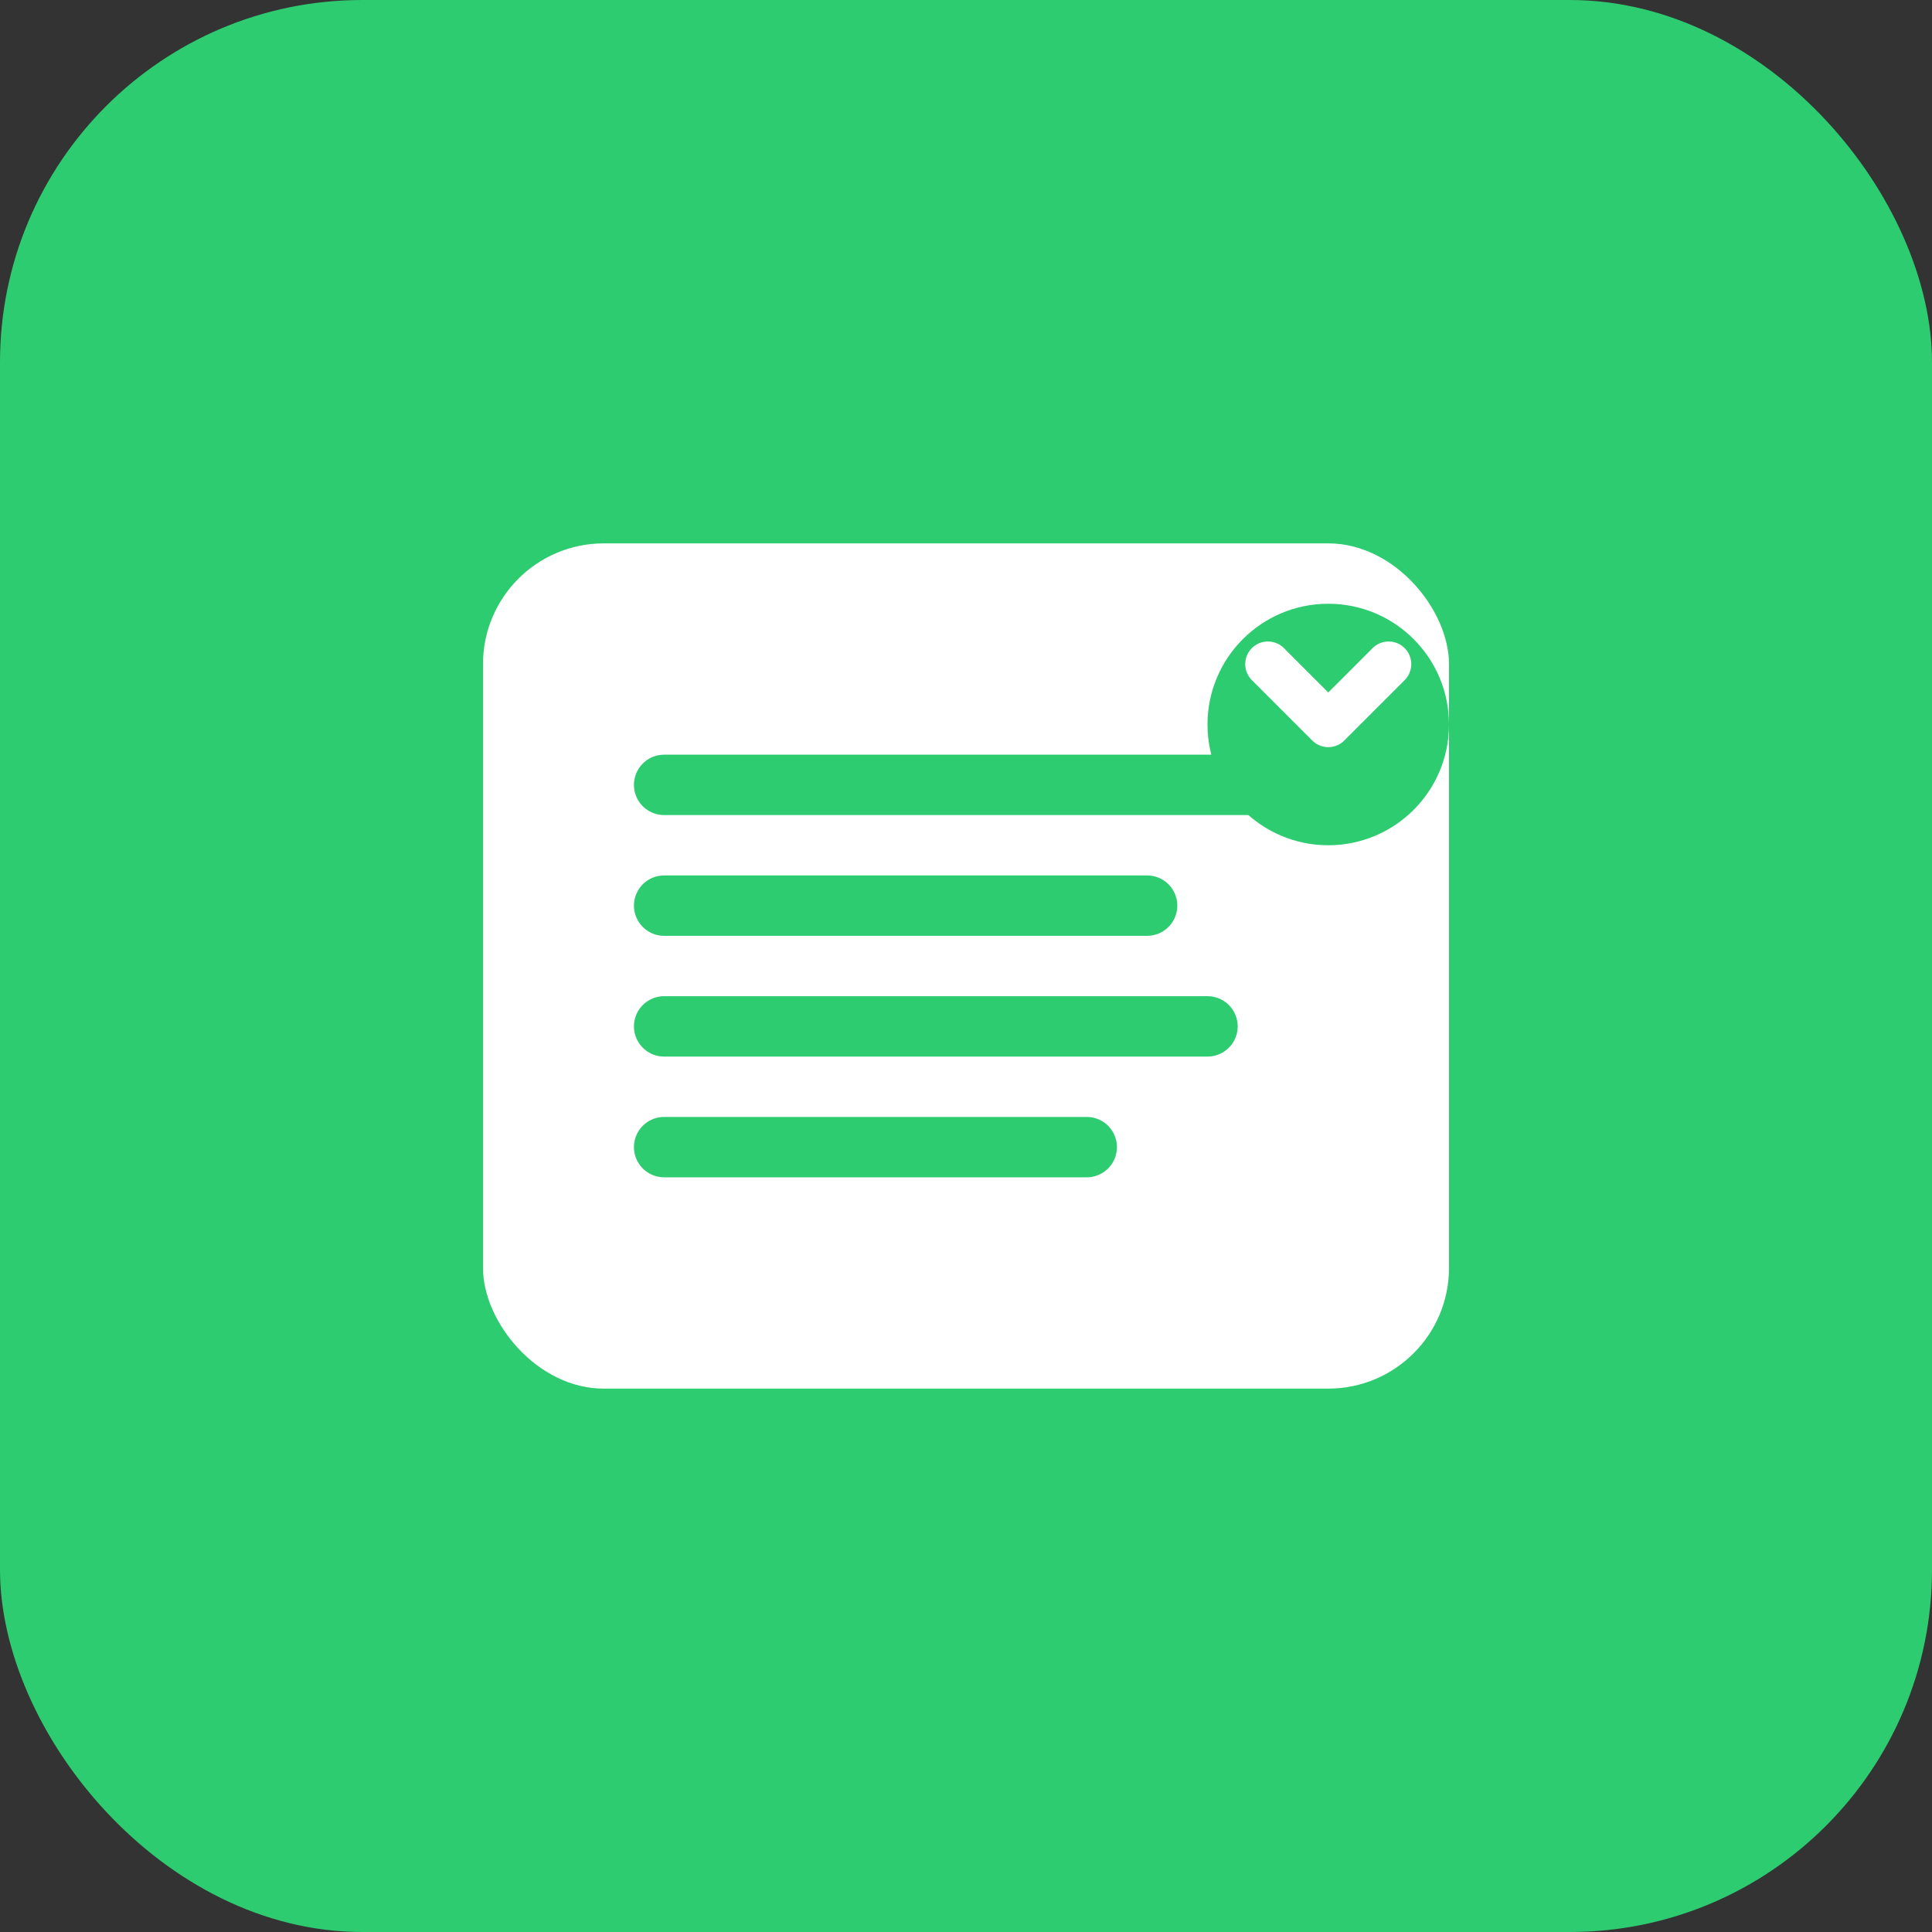 <svg width="64" height="64" viewBox="0 0 64 64" fill="none" xmlns="http://www.w3.org/2000/svg">
  <rect x="0" y="0" width="64" height="64" fill="#333333" stroke="none"/>
  <rect width="64" height="64" rx="12" fill="#2ECC71"/>
  <rect x="16" y="18" width="32" height="28" rx="4" fill="white"/>
  <path d="M22 26H42" stroke="#2ECC71" stroke-width="2" stroke-linecap="round"/>
  <path d="M22 30H38" stroke="#2ECC71" stroke-width="2" stroke-linecap="round"/>
  <path d="M22 34H40" stroke="#2ECC71" stroke-width="2" stroke-linecap="round"/>
  <path d="M22 38H36" stroke="#2ECC71" stroke-width="2" stroke-linecap="round"/>
  <circle cx="44" cy="24" r="4" fill="#2ECC71"/>
  <path d="M42 22L44 24L46 22" stroke="white" stroke-width="1.5" stroke-linecap="round" stroke-linejoin="round"/>
</svg>
